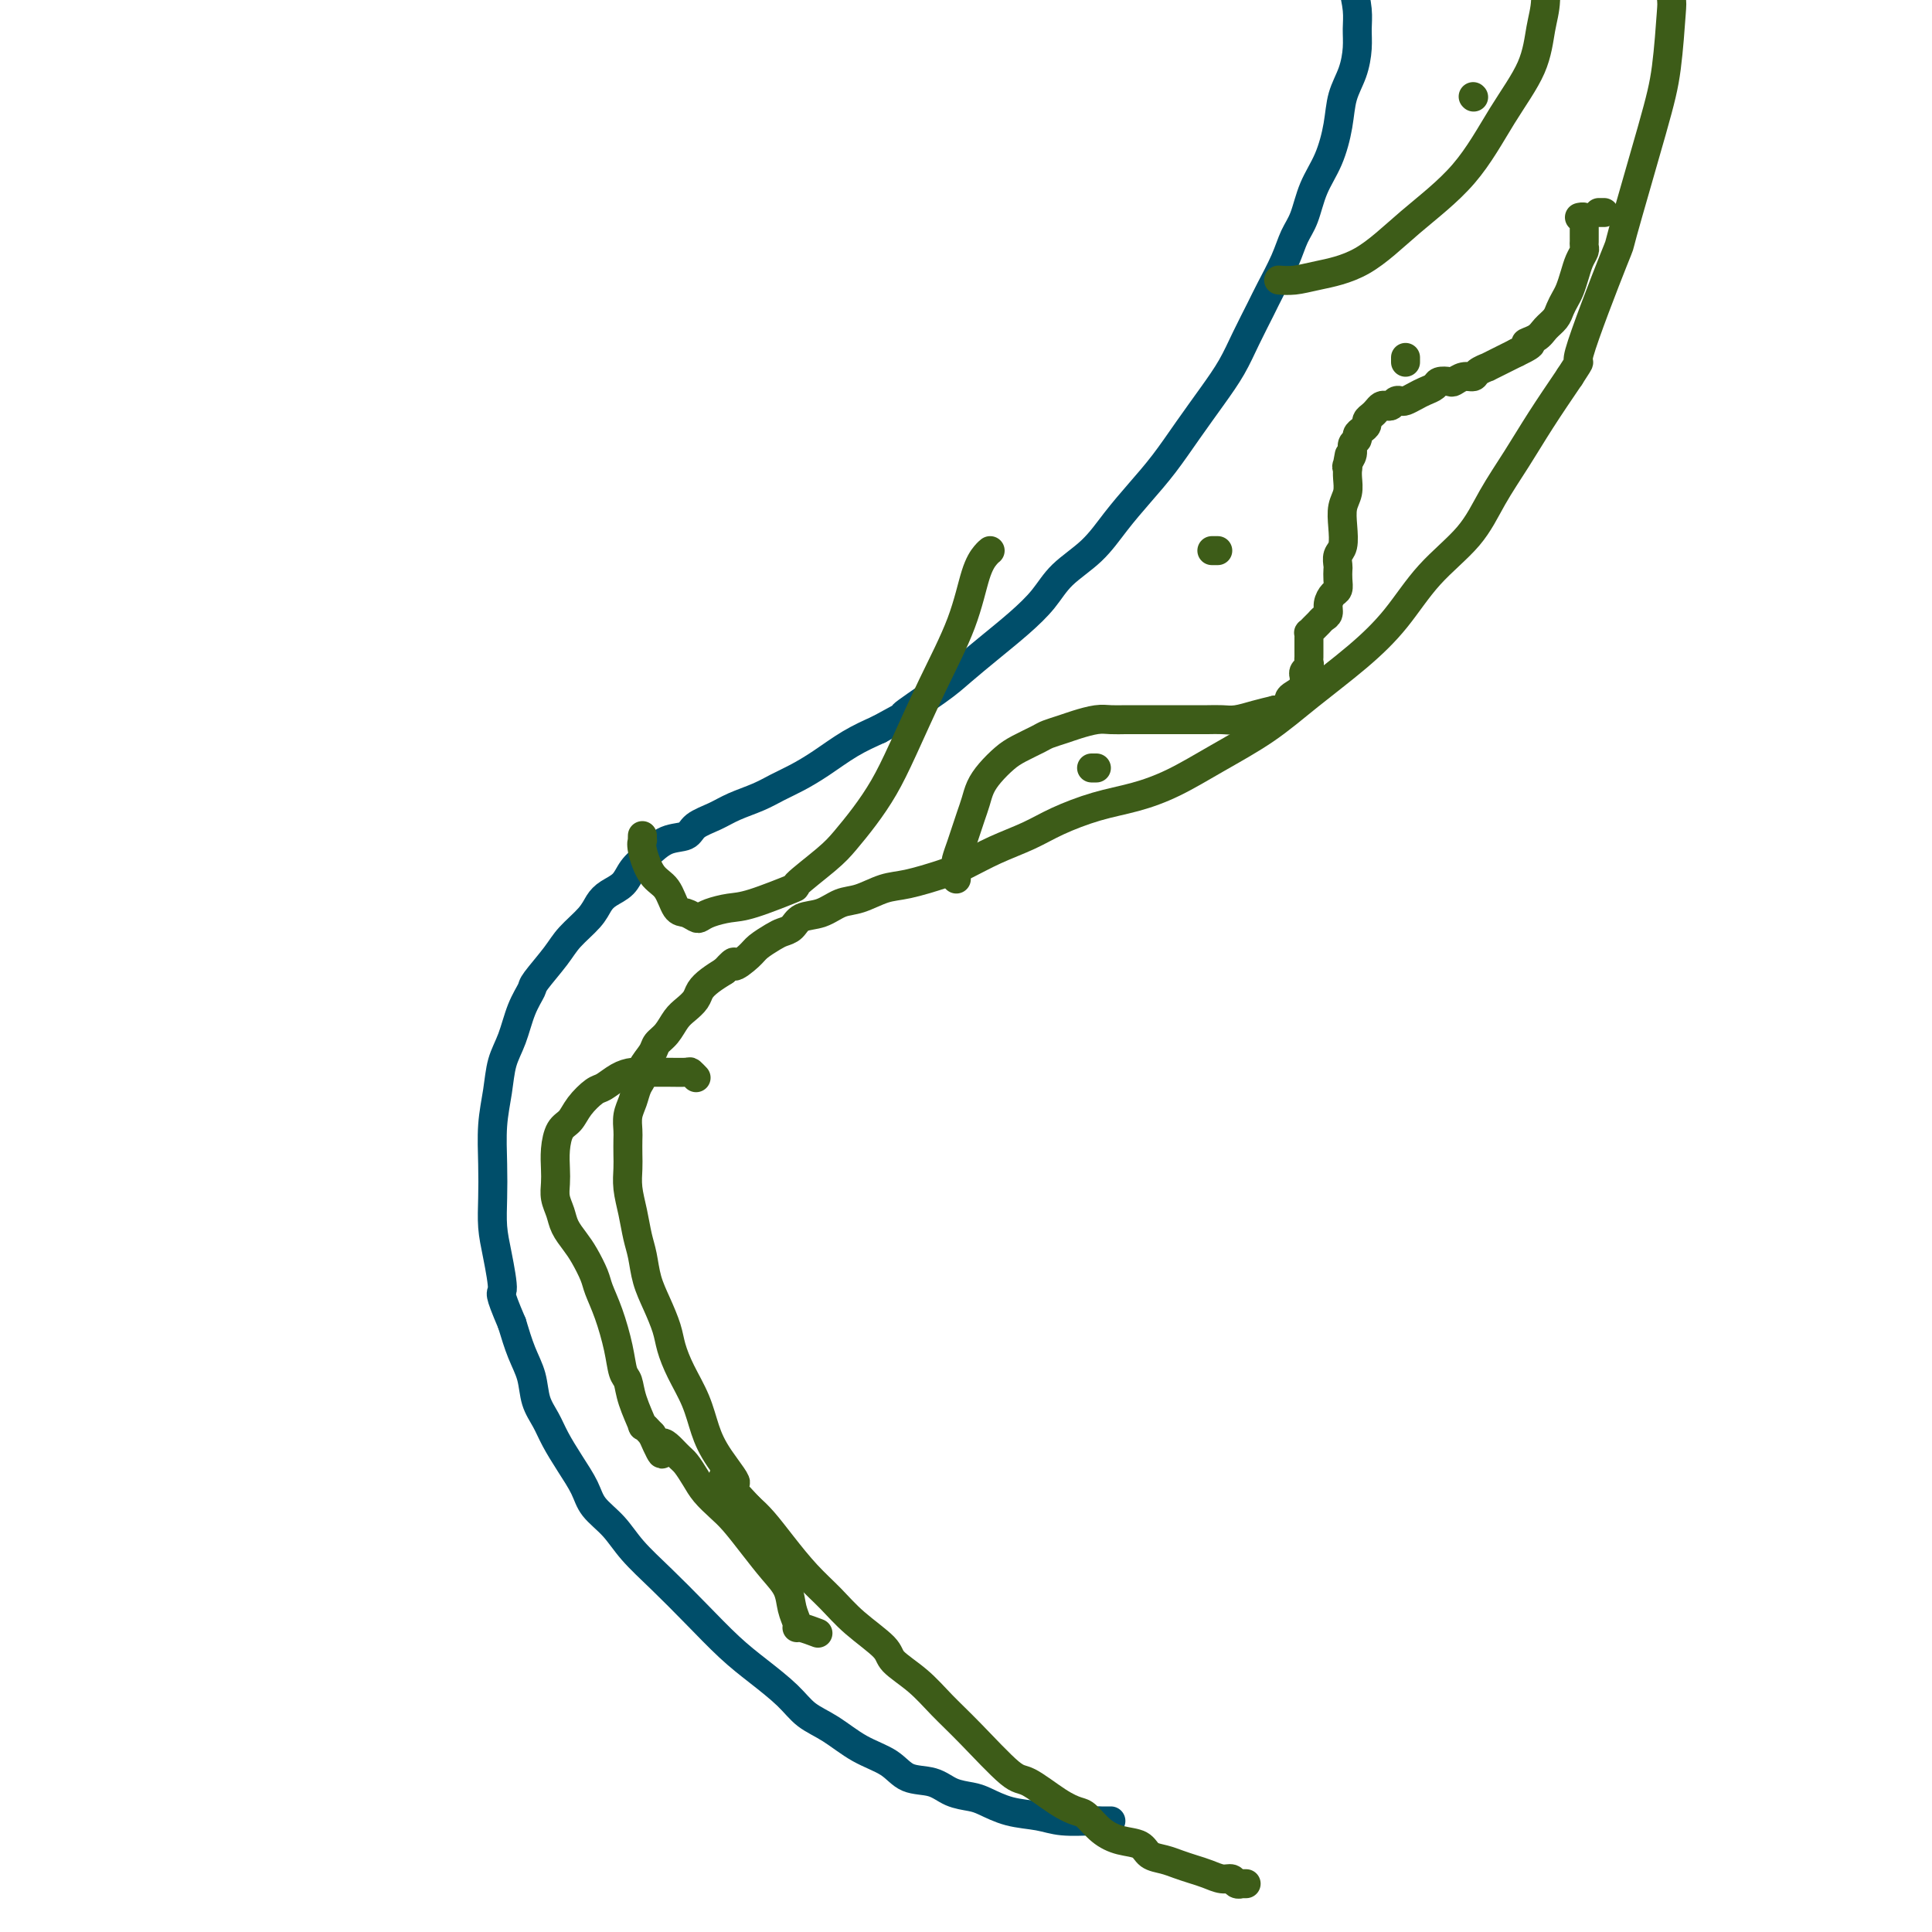 <svg viewBox='0 0 400 400' version='1.1' xmlns='http://www.w3.org/2000/svg' xmlns:xlink='http://www.w3.org/1999/xlink'><g fill='none' stroke='#004E6A' stroke-width='6' stroke-linecap='round' stroke-linejoin='round'><path d='M230,377c-0.865,-0.002 -1.731,-0.004 -2,0c-0.269,0.004 0.057,0.013 0,0c-0.057,-0.013 -0.497,-0.049 -2,0c-1.503,0.049 -4.067,0.182 -6,0c-1.933,-0.182 -3.234,-0.677 -5,-1c-1.766,-0.323 -3.997,-0.472 -6,-1c-2.003,-0.528 -3.779,-1.435 -5,-2c-1.221,-0.565 -1.889,-0.787 -3,-1c-1.111,-0.213 -2.665,-0.415 -4,-1c-1.335,-0.585 -2.449,-1.553 -4,-2c-1.551,-0.447 -3.538,-0.373 -5,-1c-1.462,-0.627 -2.398,-1.955 -4,-3c-1.602,-1.045 -3.869,-1.808 -6,-3c-2.131,-1.192 -4.125,-2.812 -6,-4c-1.875,-1.188 -3.630,-1.943 -5,-3c-1.370,-1.057 -2.356,-2.416 -4,-4c-1.644,-1.584 -3.945,-3.392 -6,-5c-2.055,-1.608 -3.865,-3.017 -6,-5c-2.135,-1.983 -4.596,-4.540 -7,-7c-2.404,-2.460 -4.751,-4.824 -7,-7c-2.249,-2.176 -4.401,-4.163 -6,-6c-1.599,-1.837 -2.645,-3.523 -4,-5c-1.355,-1.477 -3.020,-2.744 -4,-4c-0.980,-1.256 -1.275,-2.502 -2,-4c-0.725,-1.498 -1.881,-3.250 -3,-5c-1.119,-1.750 -2.201,-3.499 -3,-5c-0.799,-1.501 -1.316,-2.756 -2,-4c-0.684,-1.244 -1.534,-2.478 -2,-4c-0.466,-1.522 -0.549,-3.333 -1,-5c-0.451,-1.667 -1.272,-3.191 -2,-5c-0.728,-1.809 -1.364,-3.905 -2,-6'/><path d='M106,274c-3.038,-7.117 -2.134,-5.909 -2,-7c0.134,-1.091 -0.501,-4.481 -1,-7c-0.499,-2.519 -0.863,-4.167 -1,-6c-0.137,-1.833 -0.049,-3.851 0,-6c0.049,-2.149 0.058,-4.428 0,-7c-0.058,-2.572 -0.182,-5.436 0,-8c0.182,-2.564 0.669,-4.827 1,-7c0.331,-2.173 0.506,-4.256 1,-6c0.494,-1.744 1.308,-3.148 2,-5c0.692,-1.852 1.261,-4.150 2,-6c0.739,-1.850 1.647,-3.250 2,-4c0.353,-0.750 0.150,-0.848 1,-2c0.850,-1.152 2.755,-3.359 4,-5c1.245,-1.641 1.832,-2.718 3,-4c1.168,-1.282 2.917,-2.769 4,-4c1.083,-1.231 1.500,-2.205 2,-3c0.500,-0.795 1.084,-1.411 2,-2c0.916,-0.589 2.165,-1.151 3,-2c0.835,-0.849 1.258,-1.985 2,-3c0.742,-1.015 1.805,-1.910 3,-3c1.195,-1.090 2.524,-2.375 4,-3c1.476,-0.625 3.101,-0.590 4,-1c0.899,-0.410 1.072,-1.265 2,-2c0.928,-0.735 2.610,-1.351 4,-2c1.390,-0.649 2.488,-1.331 4,-2c1.512,-0.669 3.438,-1.327 5,-2c1.562,-0.673 2.758,-1.363 4,-2c1.242,-0.637 2.529,-1.222 4,-2c1.471,-0.778 3.127,-1.748 5,-3c1.873,-1.252 3.964,-2.786 6,-4c2.036,-1.214 4.018,-2.107 6,-3'/><path d='M182,151c8.194,-4.446 4.679,-2.561 5,-3c0.321,-0.439 4.477,-3.200 7,-5c2.523,-1.800 3.415,-2.637 5,-4c1.585,-1.363 3.865,-3.251 6,-5c2.135,-1.749 4.124,-3.358 6,-5c1.876,-1.642 3.638,-3.316 5,-5c1.362,-1.684 2.324,-3.379 4,-5c1.676,-1.621 4.068,-3.169 6,-5c1.932,-1.831 3.405,-3.944 5,-6c1.595,-2.056 3.312,-4.054 5,-6c1.688,-1.946 3.347,-3.842 5,-6c1.653,-2.158 3.300,-4.580 5,-7c1.700,-2.420 3.451,-4.837 5,-7c1.549,-2.163 2.894,-4.072 4,-6c1.106,-1.928 1.973,-3.874 3,-6c1.027,-2.126 2.215,-4.433 3,-6c0.785,-1.567 1.168,-2.396 2,-4c0.832,-1.604 2.113,-3.984 3,-6c0.887,-2.016 1.379,-3.668 2,-5c0.621,-1.332 1.370,-2.344 2,-4c0.630,-1.656 1.142,-3.957 2,-6c0.858,-2.043 2.062,-3.827 3,-6c0.938,-2.173 1.610,-4.734 2,-7c0.390,-2.266 0.498,-4.236 1,-6c0.502,-1.764 1.400,-3.322 2,-5c0.600,-1.678 0.903,-3.476 1,-5c0.097,-1.524 -0.013,-2.773 0,-4c0.013,-1.227 0.148,-2.432 0,-4c-0.148,-1.568 -0.578,-3.499 -1,-5c-0.422,-1.501 -0.835,-2.572 -1,-4c-0.165,-1.428 -0.083,-3.214 0,-5'/><path d='M279,-12c-0.553,-4.342 -0.937,-4.196 -1,-5c-0.063,-0.804 0.194,-2.559 0,-4c-0.194,-1.441 -0.840,-2.568 -1,-4c-0.160,-1.432 0.167,-3.168 0,-4c-0.167,-0.832 -0.828,-0.759 -1,-1c-0.172,-0.241 0.146,-0.796 0,-1c-0.146,-0.204 -0.756,-0.058 -1,0c-0.244,0.058 -0.122,0.029 0,0'/></g>
<g fill='none' stroke='#3D5C18' stroke-width='6' stroke-linecap='round' stroke-linejoin='round'><path d='M257,390c0.543,-0.002 1.085,-0.005 1,0c-0.085,0.005 -0.799,0.016 -1,0c-0.201,-0.016 0.109,-0.060 0,0c-0.109,0.060 -0.637,0.223 -1,0c-0.363,-0.223 -0.561,-0.833 -1,-1c-0.439,-0.167 -1.117,0.110 -2,0c-0.883,-0.110 -1.970,-0.606 -3,-1c-1.030,-0.394 -2.004,-0.687 -3,-1c-0.996,-0.313 -2.016,-0.647 -3,-1c-0.984,-0.353 -1.933,-0.726 -3,-1c-1.067,-0.274 -2.254,-0.448 -3,-1c-0.746,-0.552 -1.052,-1.482 -2,-2c-0.948,-0.518 -2.537,-0.626 -4,-1c-1.463,-0.374 -2.801,-1.015 -4,-2c-1.199,-0.985 -2.259,-2.313 -3,-3c-0.741,-0.687 -1.162,-0.731 -2,-1c-0.838,-0.269 -2.092,-0.763 -4,-2c-1.908,-1.237 -4.469,-3.219 -6,-4c-1.531,-0.781 -2.032,-0.362 -4,-2c-1.968,-1.638 -5.402,-5.332 -8,-8c-2.598,-2.668 -4.361,-4.309 -6,-6c-1.639,-1.691 -3.154,-3.431 -5,-5c-1.846,-1.569 -4.022,-2.966 -5,-4c-0.978,-1.034 -0.757,-1.703 -2,-3c-1.243,-1.297 -3.950,-3.222 -6,-5c-2.050,-1.778 -3.444,-3.410 -5,-5c-1.556,-1.590 -3.273,-3.137 -5,-5c-1.727,-1.863 -3.465,-4.040 -5,-6c-1.535,-1.960 -2.867,-3.703 -4,-5c-1.133,-1.297 -2.066,-2.149 -3,-3'/><path d='M155,312c-8.894,-9.415 -4.130,-5.451 -3,-5c1.130,0.451 -1.375,-2.609 -3,-5c-1.625,-2.391 -2.371,-4.112 -3,-6c-0.629,-1.888 -1.141,-3.943 -2,-6c-0.859,-2.057 -2.065,-4.117 -3,-6c-0.935,-1.883 -1.598,-3.588 -2,-5c-0.402,-1.412 -0.541,-2.529 -1,-4c-0.459,-1.471 -1.236,-3.295 -2,-5c-0.764,-1.705 -1.515,-3.292 -2,-5c-0.485,-1.708 -0.704,-3.539 -1,-5c-0.296,-1.461 -0.668,-2.554 -1,-4c-0.332,-1.446 -0.625,-3.245 -1,-5c-0.375,-1.755 -0.832,-3.467 -1,-5c-0.168,-1.533 -0.046,-2.889 0,-4c0.046,-1.111 0.015,-1.977 0,-3c-0.015,-1.023 -0.016,-2.203 0,-3c0.016,-0.797 0.047,-1.211 0,-2c-0.047,-0.789 -0.172,-1.954 0,-3c0.172,-1.046 0.642,-1.975 1,-3c0.358,-1.025 0.606,-2.148 1,-3c0.394,-0.852 0.935,-1.435 1,-2c0.065,-0.565 -0.344,-1.114 0,-2c0.344,-0.886 1.443,-2.110 2,-3c0.557,-0.890 0.573,-1.446 1,-2c0.427,-0.554 1.266,-1.107 2,-2c0.734,-0.893 1.365,-2.126 2,-3c0.635,-0.874 1.275,-1.389 2,-2c0.725,-0.611 1.534,-1.318 2,-2c0.466,-0.682 0.587,-1.337 1,-2c0.413,-0.663 1.118,-1.332 2,-2c0.882,-0.668 1.941,-1.334 3,-2'/><path d='M150,201c2.922,-3.224 1.727,-1.284 2,-1c0.273,0.284 2.013,-1.089 3,-2c0.987,-0.911 1.221,-1.362 2,-2c0.779,-0.638 2.101,-1.465 3,-2c0.899,-0.535 1.374,-0.777 2,-1c0.626,-0.223 1.405,-0.426 2,-1c0.595,-0.574 1.008,-1.520 2,-2c0.992,-0.480 2.562,-0.495 4,-1c1.438,-0.505 2.744,-1.500 4,-2c1.256,-0.500 2.463,-0.503 4,-1c1.537,-0.497 3.406,-1.487 5,-2c1.594,-0.513 2.915,-0.549 5,-1c2.085,-0.451 4.935,-1.317 7,-2c2.065,-0.683 3.344,-1.184 5,-2c1.656,-0.816 3.690,-1.947 6,-3c2.310,-1.053 4.898,-2.027 7,-3c2.102,-0.973 3.720,-1.946 6,-3c2.280,-1.054 5.223,-2.191 8,-3c2.777,-0.809 5.389,-1.291 8,-2c2.611,-0.709 5.220,-1.646 8,-3c2.780,-1.354 5.729,-3.124 9,-5c3.271,-1.876 6.864,-3.857 10,-6c3.136,-2.143 5.815,-4.447 9,-7c3.185,-2.553 6.875,-5.355 10,-8c3.125,-2.645 5.686,-5.131 8,-8c2.314,-2.869 4.382,-6.119 7,-9c2.618,-2.881 5.787,-5.394 8,-8c2.213,-2.606 3.469,-5.307 5,-8c1.531,-2.693 3.335,-5.379 5,-8c1.665,-2.621 3.190,-5.177 5,-8c1.810,-2.823 3.905,-5.911 6,-9'/><path d='M325,78c3.286,-5.102 1.003,-1.359 2,-5c0.997,-3.641 5.276,-14.668 7,-19c1.724,-4.332 0.893,-1.970 2,-6c1.107,-4.030 4.151,-14.453 6,-21c1.849,-6.547 2.505,-9.217 3,-13c0.495,-3.783 0.831,-8.677 1,-11c0.169,-2.323 0.171,-2.073 0,-4c-0.171,-1.927 -0.513,-6.030 -1,-9c-0.487,-2.970 -1.118,-4.808 -2,-7c-0.882,-2.192 -2.017,-4.737 -3,-7c-0.983,-2.263 -1.816,-4.242 -3,-6c-1.184,-1.758 -2.718,-3.295 -4,-5c-1.282,-1.705 -2.311,-3.579 -3,-5c-0.689,-1.421 -1.038,-2.388 -2,-4c-0.962,-1.612 -2.538,-3.868 -4,-6c-1.462,-2.132 -2.809,-4.140 -4,-6c-1.191,-1.860 -2.227,-3.571 -3,-5c-0.773,-1.429 -1.285,-2.577 -2,-3c-0.715,-0.423 -1.633,-0.121 -2,0c-0.367,0.121 -0.184,0.060 0,0'/><path d='M305,20c0.000,0.000 0.100,0.100 0.1,0.1'/><path d='M291,75c0.000,-0.417 0.000,-0.833 0,-1c0.000,-0.167 0.000,-0.083 0,0'/><path d='M332,44c0.111,0.000 0.222,0.000 0,0c-0.222,0.000 -0.778,0.000 -1,0c-0.222,0.000 -0.111,0.000 0,0'/><path d='M252,114c0.113,0.000 0.226,0.000 0,0c-0.226,0.000 -0.792,0.000 -1,0c-0.208,0.000 -0.060,0.000 0,0c0.060,0.000 0.030,0.000 0,0'/><path d='M227,159c-0.422,0.000 -0.844,0.000 -1,0c-0.156,0.000 -0.044,0.000 0,0c0.044,0.000 0.022,0.000 0,0'/><path d='M198,182c-0.000,-0.446 -0.001,-0.891 0,-1c0.001,-0.109 0.003,0.120 0,0c-0.003,-0.120 -0.012,-0.587 0,-1c0.012,-0.413 0.045,-0.771 0,-1c-0.045,-0.229 -0.167,-0.329 0,-1c0.167,-0.671 0.621,-1.912 1,-3c0.379,-1.088 0.681,-2.023 1,-3c0.319,-0.977 0.655,-1.995 1,-3c0.345,-1.005 0.699,-1.998 1,-3c0.301,-1.002 0.550,-2.012 1,-3c0.450,-0.988 1.103,-1.952 2,-3c0.897,-1.048 2.039,-2.179 3,-3c0.961,-0.821 1.740,-1.333 3,-2c1.260,-0.667 3.002,-1.489 4,-2c0.998,-0.511 1.253,-0.711 2,-1c0.747,-0.289 1.986,-0.666 3,-1c1.014,-0.334 1.805,-0.625 3,-1c1.195,-0.375 2.796,-0.832 4,-1c1.204,-0.168 2.013,-0.045 3,0c0.987,0.045 2.154,0.012 3,0c0.846,-0.012 1.371,-0.003 2,0c0.629,0.003 1.361,0.001 2,0c0.639,-0.001 1.185,-0.000 2,0c0.815,0.000 1.898,-0.000 3,0c1.102,0.000 2.223,0.001 3,0c0.777,-0.001 1.211,-0.003 2,0c0.789,0.003 1.932,0.012 3,0c1.068,-0.012 2.059,-0.044 3,0c0.941,0.044 1.830,0.166 3,0c1.170,-0.166 2.620,-0.619 4,-1c1.380,-0.381 2.690,-0.691 4,-1'/><path d='M264,147c6.298,-0.670 3.543,-1.345 3,-2c-0.543,-0.655 1.126,-1.289 2,-2c0.874,-0.711 0.952,-1.500 1,-2c0.048,-0.500 0.065,-0.711 0,-1c-0.065,-0.289 -0.214,-0.655 0,-1c0.214,-0.345 0.789,-0.670 1,-1c0.211,-0.330 0.056,-0.666 0,-1c-0.056,-0.334 -0.015,-0.667 0,-1c0.015,-0.333 0.004,-0.668 0,-1c-0.004,-0.332 -0.002,-0.663 0,-1c0.002,-0.337 0.003,-0.682 0,-1c-0.003,-0.318 -0.012,-0.610 0,-1c0.012,-0.390 0.044,-0.878 0,-1c-0.044,-0.122 -0.166,0.123 0,0c0.166,-0.123 0.618,-0.613 1,-1c0.382,-0.387 0.694,-0.671 1,-1c0.306,-0.329 0.608,-0.703 1,-1c0.392,-0.297 0.876,-0.516 1,-1c0.124,-0.484 -0.110,-1.233 0,-2c0.110,-0.767 0.566,-1.553 1,-2c0.434,-0.447 0.847,-0.557 1,-1c0.153,-0.443 0.045,-1.219 0,-2c-0.045,-0.781 -0.026,-1.566 0,-2c0.026,-0.434 0.058,-0.518 0,-1c-0.058,-0.482 -0.208,-1.364 0,-2c0.208,-0.636 0.774,-1.028 1,-2c0.226,-0.972 0.113,-2.526 0,-4c-0.113,-1.474 -0.226,-2.869 0,-4c0.226,-1.131 0.792,-1.997 1,-3c0.208,-1.003 0.060,-2.144 0,-3c-0.060,-0.856 -0.030,-1.428 0,-2'/><path d='M279,97c0.636,-4.892 0.227,-2.123 0,-1c-0.227,1.123 -0.272,0.599 0,0c0.272,-0.599 0.860,-1.274 1,-2c0.140,-0.726 -0.169,-1.504 0,-2c0.169,-0.496 0.815,-0.710 1,-1c0.185,-0.290 -0.091,-0.655 0,-1c0.091,-0.345 0.549,-0.670 1,-1c0.451,-0.330 0.894,-0.667 1,-1c0.106,-0.333 -0.126,-0.664 0,-1c0.126,-0.336 0.611,-0.677 1,-1c0.389,-0.323 0.681,-0.626 1,-1c0.319,-0.374 0.663,-0.818 1,-1c0.337,-0.182 0.667,-0.100 1,0c0.333,0.100 0.670,0.220 1,0c0.330,-0.220 0.654,-0.780 1,-1c0.346,-0.220 0.712,-0.100 1,0c0.288,0.100 0.496,0.181 1,0c0.504,-0.181 1.305,-0.623 2,-1c0.695,-0.377 1.285,-0.688 2,-1c0.715,-0.312 1.556,-0.623 2,-1c0.444,-0.377 0.490,-0.818 1,-1c0.510,-0.182 1.483,-0.104 2,0c0.517,0.104 0.577,0.234 1,0c0.423,-0.234 1.208,-0.832 2,-1c0.792,-0.168 1.591,0.096 2,0c0.409,-0.096 0.427,-0.550 1,-1c0.573,-0.450 1.700,-0.894 2,-1c0.300,-0.106 -0.229,0.126 0,0c0.229,-0.126 1.215,-0.611 2,-1c0.785,-0.389 1.367,-0.683 2,-1c0.633,-0.317 1.316,-0.659 2,-1'/><path d='M314,73c4.843,-2.274 2.449,-1.960 2,-2c-0.449,-0.040 1.045,-0.434 2,-1c0.955,-0.566 1.369,-1.306 2,-2c0.631,-0.694 1.479,-1.344 2,-2c0.521,-0.656 0.717,-1.320 1,-2c0.283,-0.680 0.654,-1.376 1,-2c0.346,-0.624 0.667,-1.175 1,-2c0.333,-0.825 0.678,-1.923 1,-3c0.322,-1.077 0.622,-2.133 1,-3c0.378,-0.867 0.833,-1.546 1,-2c0.167,-0.454 0.044,-0.685 0,-1c-0.044,-0.315 -0.011,-0.715 0,-1c0.011,-0.285 -0.001,-0.455 0,-1c0.001,-0.545 0.014,-1.467 0,-2c-0.014,-0.533 -0.055,-0.679 0,-1c0.055,-0.321 0.207,-0.817 0,-1c-0.207,-0.183 -0.773,-0.052 -1,0c-0.227,0.052 -0.113,0.026 0,0'/><path d='M133,173c-0.011,0.447 -0.021,0.894 0,1c0.021,0.106 0.075,-0.129 0,0c-0.075,0.129 -0.277,0.622 0,2c0.277,1.378 1.034,3.641 2,5c0.966,1.359 2.142,1.815 3,3c0.858,1.185 1.397,3.099 2,4c0.603,0.901 1.270,0.788 2,1c0.730,0.212 1.523,0.750 2,1c0.477,0.250 0.638,0.213 1,0c0.362,-0.213 0.925,-0.603 2,-1c1.075,-0.397 2.661,-0.802 4,-1c1.339,-0.198 2.430,-0.190 5,-1c2.570,-0.810 6.620,-2.438 8,-3c1.380,-0.562 0.091,-0.059 1,-1c0.909,-0.941 4.016,-3.326 6,-5c1.984,-1.674 2.846,-2.637 4,-4c1.154,-1.363 2.598,-3.126 4,-5c1.402,-1.874 2.760,-3.859 4,-6c1.240,-2.141 2.363,-4.437 4,-8c1.637,-3.563 3.787,-8.395 6,-13c2.213,-4.605 4.488,-8.985 6,-13c1.512,-4.015 2.261,-7.664 3,-10c0.739,-2.336 1.468,-3.360 2,-4c0.532,-0.640 0.866,-0.897 1,-1c0.134,-0.103 0.067,-0.051 0,0'/><path d='M265,58c-0.245,-0.019 -0.490,-0.038 0,0c0.490,0.038 1.714,0.134 3,0c1.286,-0.134 2.635,-0.496 5,-1c2.365,-0.504 5.747,-1.149 9,-3c3.253,-1.851 6.377,-4.906 10,-8c3.623,-3.094 7.746,-6.226 11,-10c3.254,-3.774 5.641,-8.192 8,-12c2.359,-3.808 4.690,-7.008 6,-10c1.310,-2.992 1.598,-5.777 2,-8c0.402,-2.223 0.917,-3.885 1,-6c0.083,-2.115 -0.265,-4.683 -1,-7c-0.735,-2.317 -1.857,-4.384 -3,-6c-1.143,-1.616 -2.308,-2.781 -3,-4c-0.692,-1.219 -0.912,-2.491 -1,-3c-0.088,-0.509 -0.044,-0.254 0,0'/><path d='M144,223c0.108,0.113 0.216,0.227 0,0c-0.216,-0.227 -0.757,-0.793 -1,-1c-0.243,-0.207 -0.189,-0.054 -1,0c-0.811,0.054 -2.486,0.007 -4,0c-1.514,-0.007 -2.866,0.024 -4,0c-1.134,-0.024 -2.051,-0.103 -3,0c-0.949,0.103 -1.931,0.388 -3,1c-1.069,0.612 -2.226,1.552 -3,2c-0.774,0.448 -1.164,0.405 -2,1c-0.836,0.595 -2.119,1.829 -3,3c-0.881,1.171 -1.360,2.281 -2,3c-0.640,0.719 -1.440,1.049 -2,2c-0.560,0.951 -0.879,2.523 -1,4c-0.121,1.477 -0.044,2.860 0,4c0.044,1.140 0.056,2.038 0,3c-0.056,0.962 -0.181,1.989 0,3c0.181,1.011 0.668,2.007 1,3c0.332,0.993 0.508,1.983 1,3c0.492,1.017 1.300,2.061 2,3c0.700,0.939 1.290,1.772 2,3c0.710,1.228 1.538,2.851 2,4c0.462,1.149 0.558,1.826 1,3c0.442,1.174 1.230,2.846 2,5c0.770,2.154 1.521,4.789 2,7c0.479,2.211 0.687,3.999 1,5c0.313,1.001 0.730,1.216 1,2c0.270,0.784 0.392,2.138 1,4c0.608,1.862 1.702,4.232 2,5c0.298,0.768 -0.201,-0.066 0,0c0.201,0.066 1.100,1.033 2,2'/><path d='M135,297c3.081,7.006 1.783,3.021 2,2c0.217,-1.021 1.948,0.923 3,2c1.052,1.077 1.425,1.287 2,2c0.575,0.713 1.353,1.929 2,3c0.647,1.071 1.163,1.998 2,3c0.837,1.002 1.997,2.080 3,3c1.003,0.920 1.851,1.681 3,3c1.149,1.319 2.599,3.197 4,5c1.401,1.803 2.753,3.531 4,5c1.247,1.469 2.387,2.680 3,4c0.613,1.320 0.697,2.750 1,4c0.303,1.250 0.824,2.321 1,3c0.176,0.679 0.006,0.965 0,1c-0.006,0.035 0.152,-0.183 1,0c0.848,0.183 2.385,0.767 3,1c0.615,0.233 0.307,0.117 0,0'/></g>
</svg>